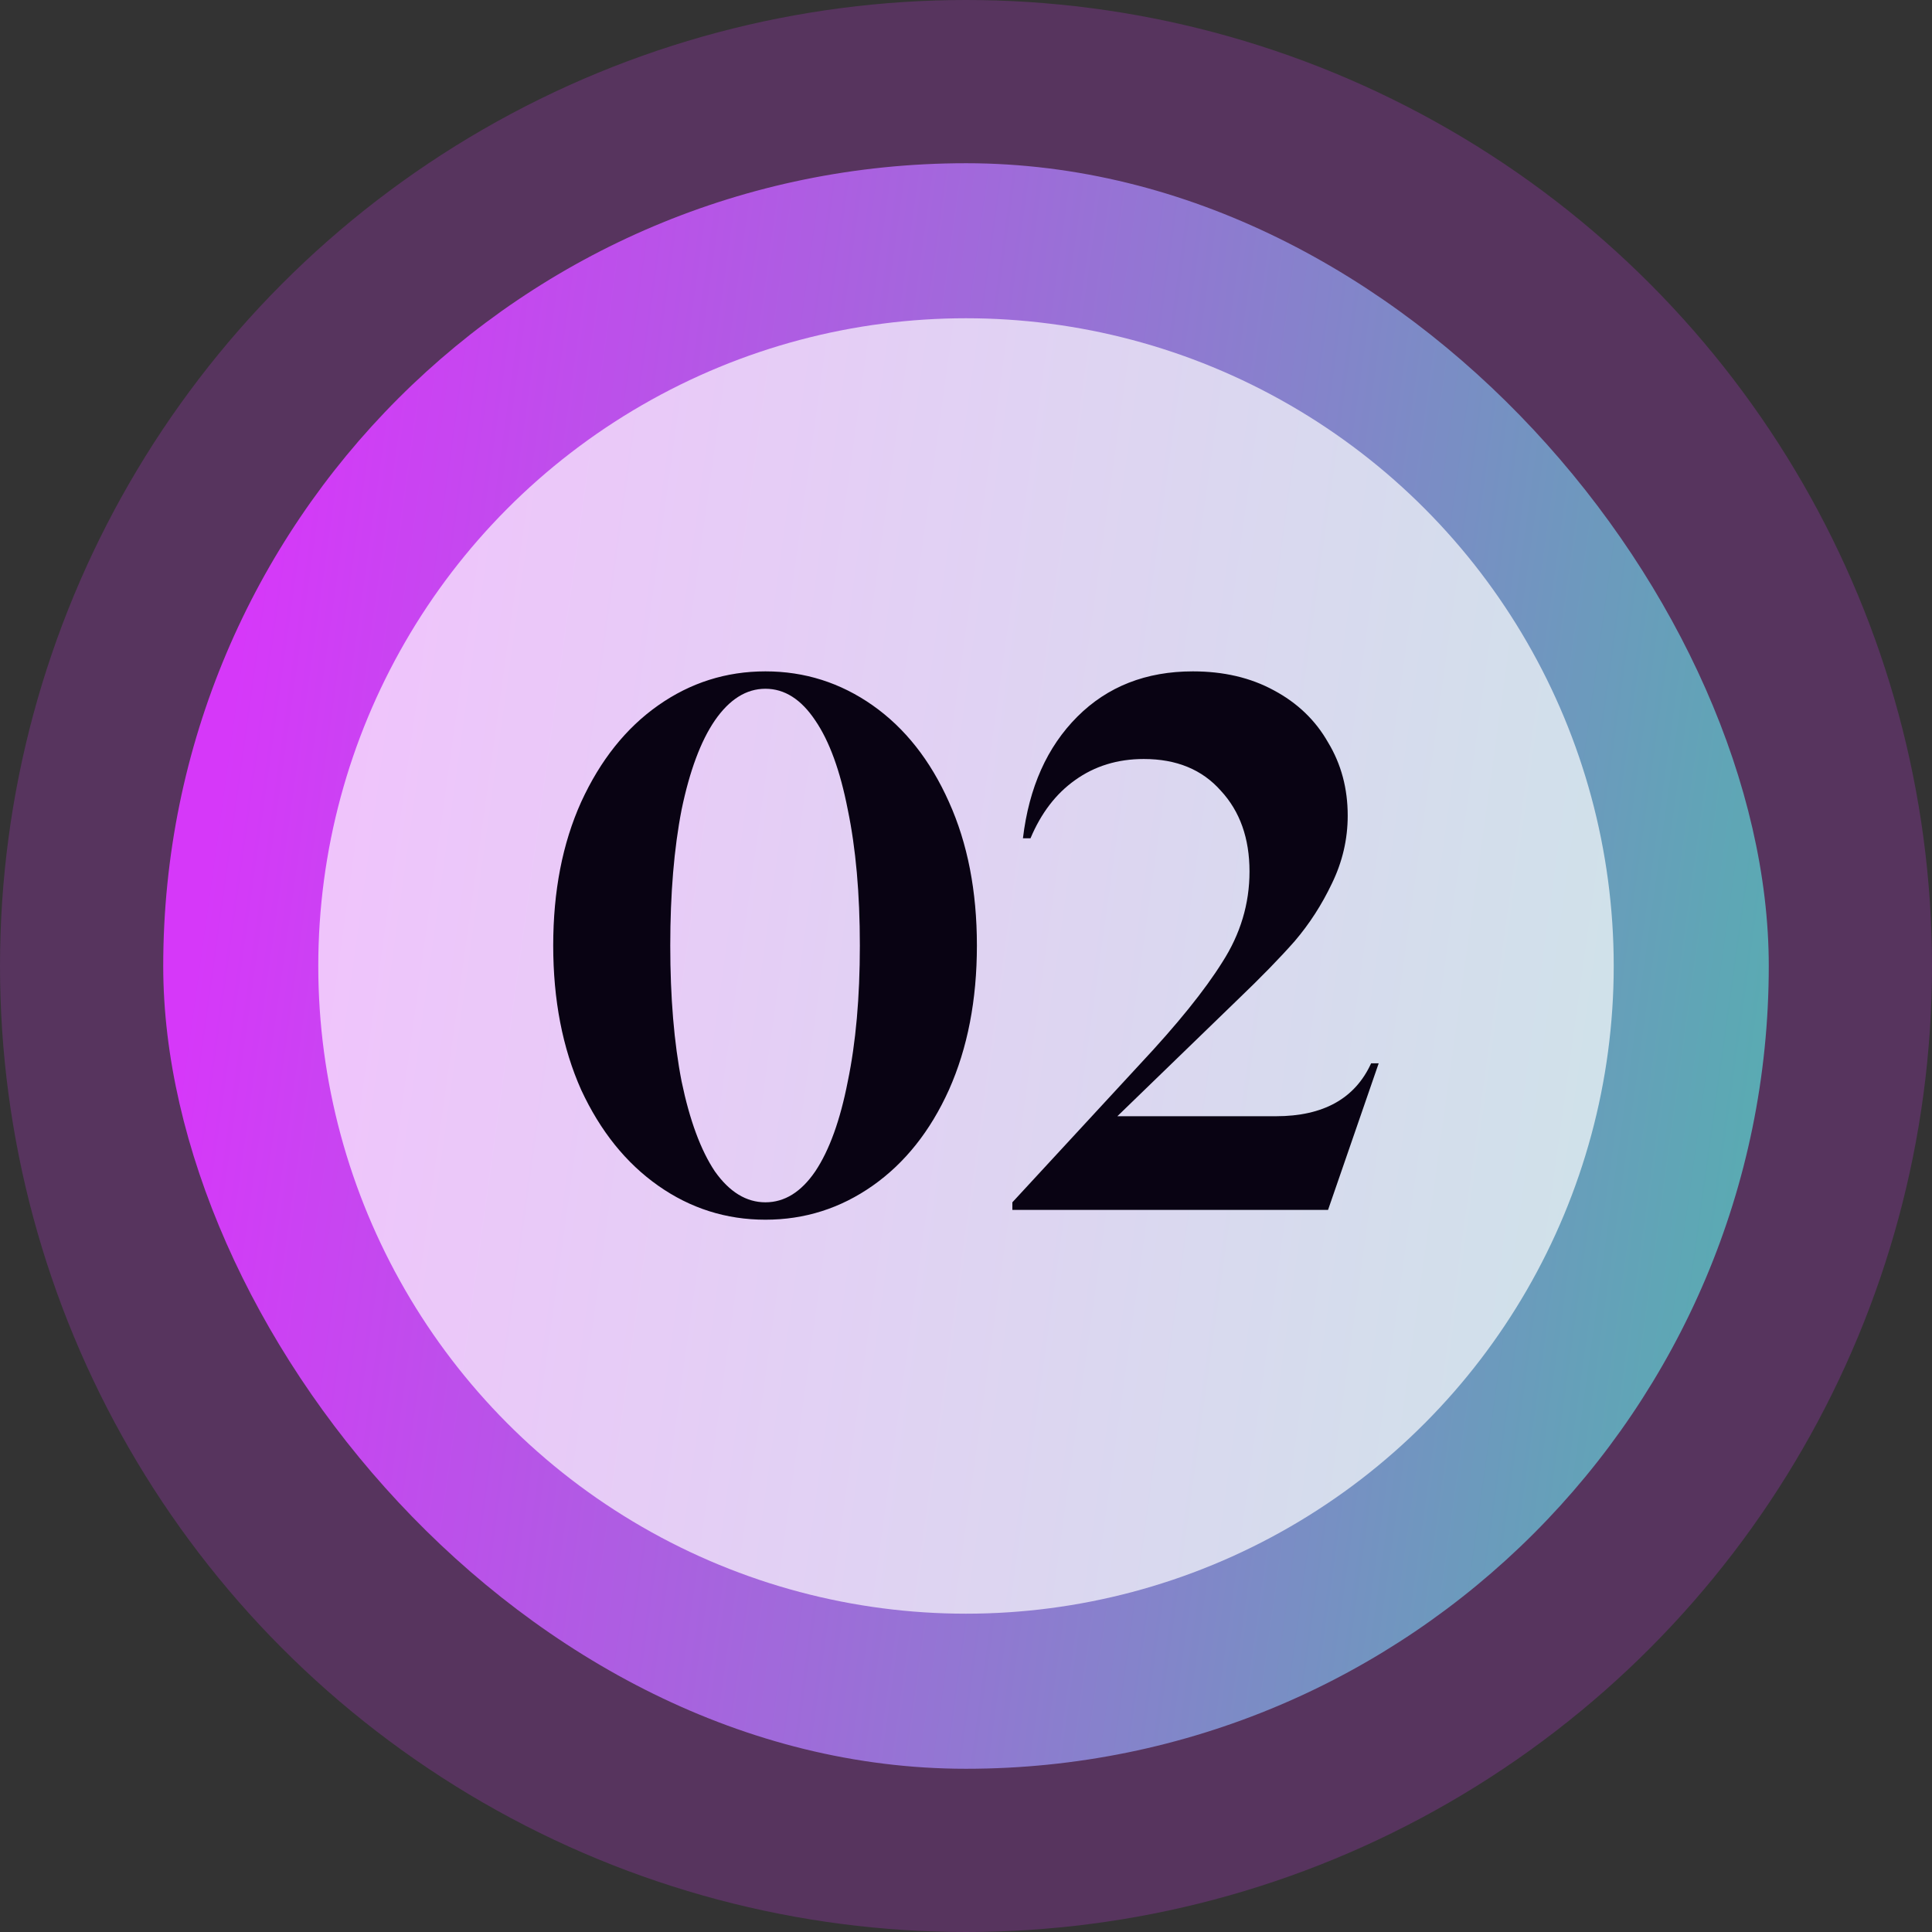 <svg width="70" height="70" viewBox="0 0 70 70" fill="none" xmlns="http://www.w3.org/2000/svg">
<rect x="0" y="0" width="70" height="70" fill="#333333" stroke="none"/>
<circle cx="35" cy="35" r="35" fill="#D638F9" fill-opacity="0.22"/>
<rect x="5.914" y="5.914" width="58.172" height="58.172" rx="29.086" fill="url(#paint0_linear_257_211)"/>
<circle cx="35" cy="34.999" r="23.468" fill="white" fill-opacity="0.69"/>
<path d="M27.733 44.192C26.31 44.192 25.015 43.781 23.848 42.96C22.68 42.139 21.75 40.981 21.056 39.485C20.381 37.971 20.044 36.229 20.044 34.258C20.044 32.288 20.381 30.555 21.056 29.059C21.75 27.545 22.68 26.378 23.848 25.557C25.015 24.736 26.31 24.325 27.733 24.325C29.156 24.325 30.451 24.736 31.619 25.557C32.786 26.378 33.708 27.545 34.383 29.059C35.058 30.555 35.395 32.288 35.395 34.258C35.395 36.229 35.058 37.971 34.383 39.485C33.708 40.981 32.786 42.139 31.619 42.96C30.451 43.781 29.156 44.192 27.733 44.192ZM27.733 43.562C28.426 43.562 29.029 43.188 29.539 42.44C30.05 41.674 30.442 40.589 30.716 39.184C31.008 37.779 31.154 36.138 31.154 34.258C31.154 32.38 31.008 30.738 30.716 29.333C30.442 27.928 30.05 26.852 29.539 26.104C29.029 25.338 28.426 24.955 27.733 24.955C27.04 24.955 26.429 25.338 25.9 26.104C25.389 26.852 24.988 27.928 24.696 29.333C24.422 30.738 24.285 32.38 24.285 34.258C24.285 36.138 24.422 37.779 24.696 39.184C24.988 40.589 25.389 41.674 25.9 42.44C26.429 43.188 27.04 43.562 27.733 43.562ZM36.68 43.836V43.562L41.304 38.555C42.654 37.114 43.649 35.882 44.287 34.861C44.944 33.839 45.272 32.744 45.272 31.577C45.272 30.373 44.926 29.397 44.233 28.649C43.557 27.883 42.627 27.5 41.441 27.5C40.493 27.5 39.663 27.755 38.951 28.266C38.258 28.758 37.72 29.461 37.337 30.373H37.063C37.282 28.53 37.939 27.062 39.033 25.967C40.128 24.873 41.523 24.325 43.22 24.325C44.333 24.325 45.309 24.553 46.148 25.009C47.005 25.465 47.662 26.095 48.118 26.898C48.593 27.682 48.83 28.567 48.83 29.552C48.83 30.409 48.638 31.23 48.255 32.015C47.89 32.781 47.443 33.474 46.914 34.094C46.385 34.696 45.692 35.408 44.834 36.229L40.484 40.443H46.23C47.945 40.443 49.094 39.804 49.678 38.527H49.952L48.118 43.836H36.68Z" fill="#090313"/>
<defs>
<linearGradient id="paint0_linear_257_211" x1="9.621" y1="16.148" x2="69.591" y2="24.486" gradientUnits="userSpaceOnUse">
<stop stop-color="#D638F9"/>
<stop offset="1" stop-color="#52B2AE"/>
</linearGradient>
</defs>
</svg>
